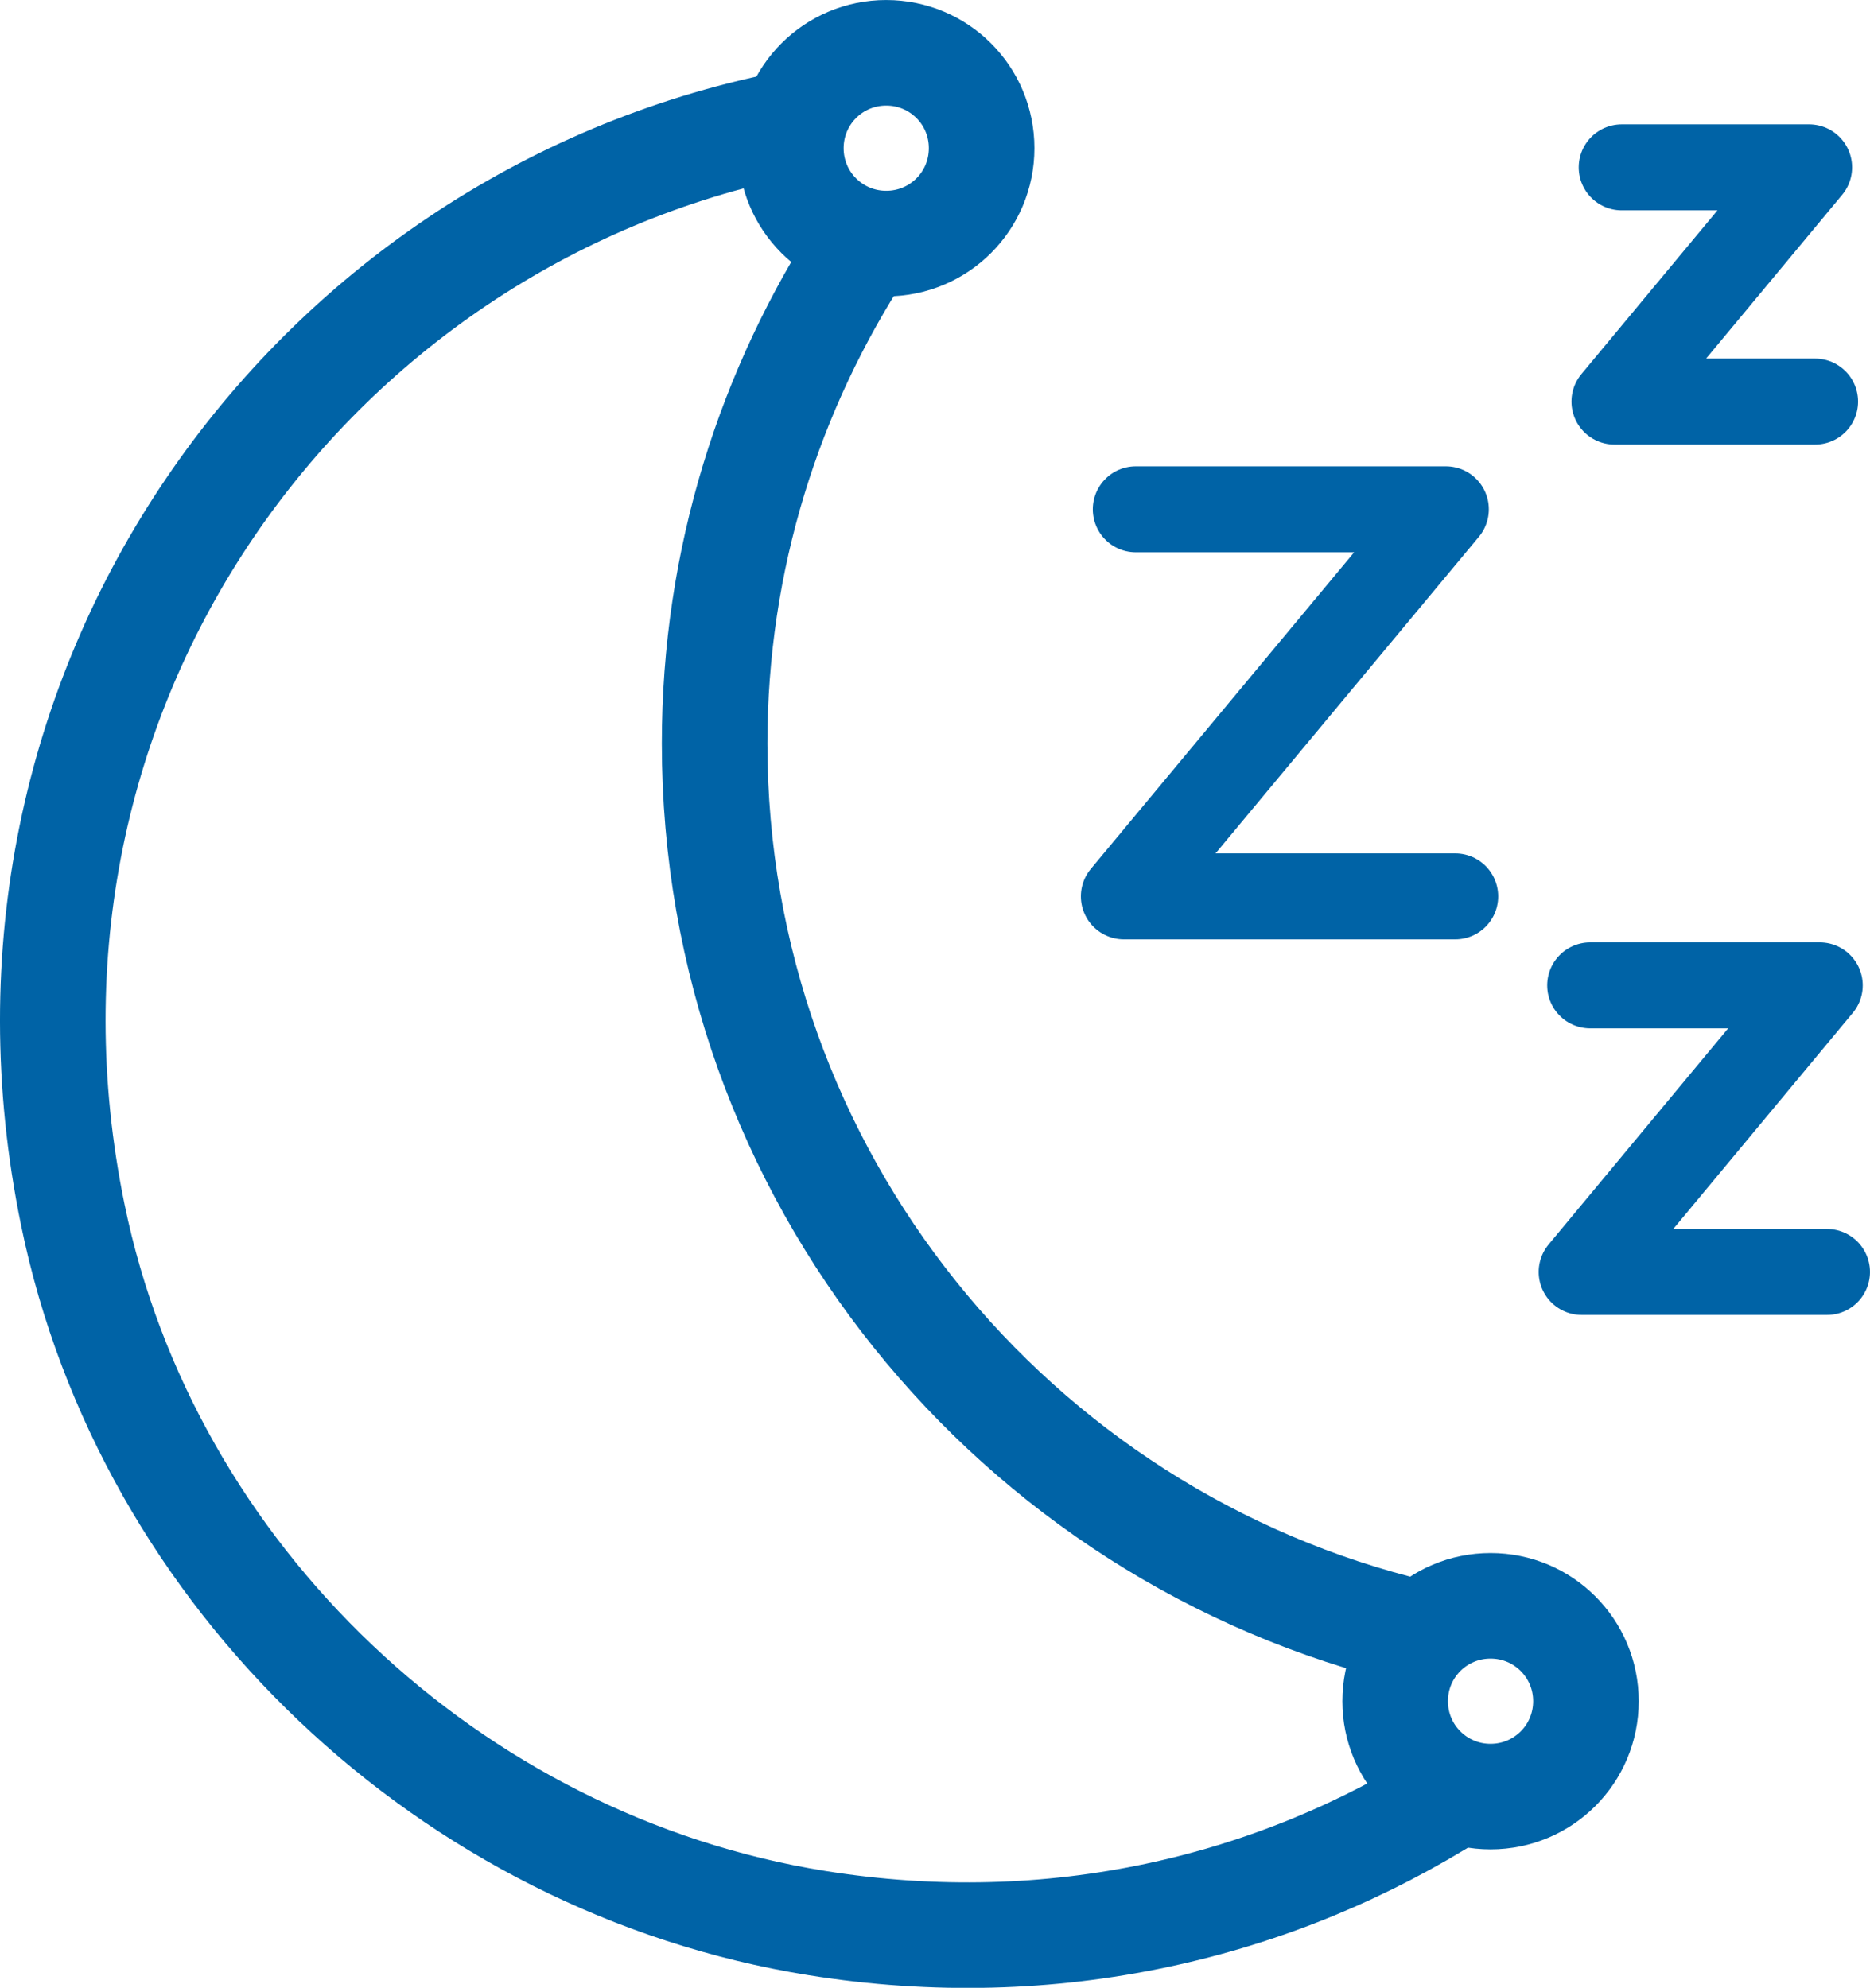 <?xml version="1.0" encoding="utf-8"?>
<!-- Generator: Adobe Illustrator 27.9.0, SVG Export Plug-In . SVG Version: 6.00 Build 0)  -->
<svg version="1.1" id="Layer_1" xmlns="http://www.w3.org/2000/svg" xmlns:xlink="http://www.w3.org/1999/xlink" x="0px" y="0px"
	 viewBox="0 0 43.91 46.68" style="enable-background:new 0 0 43.91 46.68;" xml:space="preserve">
<style type="text/css">
	.st0{fill:none;stroke:#0063A6;stroke-width:2.479;stroke-linecap:round;stroke-miterlimit:10;}
	.st1{fill:none;stroke:#0063A6;stroke-width:2.019;stroke-linecap:round;stroke-linejoin:round;stroke-miterlimit:10;}
	.st2{fill:none;stroke:#0063A6;stroke-width:2.479;stroke-linecap:round;stroke-linejoin:round;stroke-miterlimit:10;}
</style>
<g>
	<path class="st0" d="M23.05,3.48c0,1.24-1,2.24-2.24,2.24c-1.24,0-2.24-1-2.24-2.24c0-1.24,1-2.24,2.24-2.24
		C22.05,1.24,23.05,2.24,23.05,3.48z"/>
	<path class="st0" d="M37.24,39.95c0,1.24-1,2.24-2.24,2.24c-1.24,0-2.24-1-2.24-2.24c0-1.24,1-2.24,2.24-2.24
		C36.24,37.71,37.24,38.71,37.24,39.95z"/>
	<polyline class="st1" points="26.67,11.96 33.95,11.96 26.39,21.05 34.17,21.05 	"/>
	<polyline class="st1" points="37.34,23.14 42.73,23.14 37.14,29.87 42.9,29.87 	"/>
	<polyline class="st1" points="38.08,3.93 42.48,3.93 37.91,9.43 42.62,9.43 	"/>
	<path class="st2" d="M33.26,38.34c-9.45-2.25-16.48-10.74-16.48-20.88c0-4.32,1.29-8.33,3.49-11.69"/>
	<path class="st2" d="M18.45,2.92C7.22,5.18-0.83,16.19,1.71,28.53c1.75,8.52,8.88,15.25,17.47,16.63c5.55,0.89,10.77-0.36,15-3.05"
		/>
</g>
</svg>
